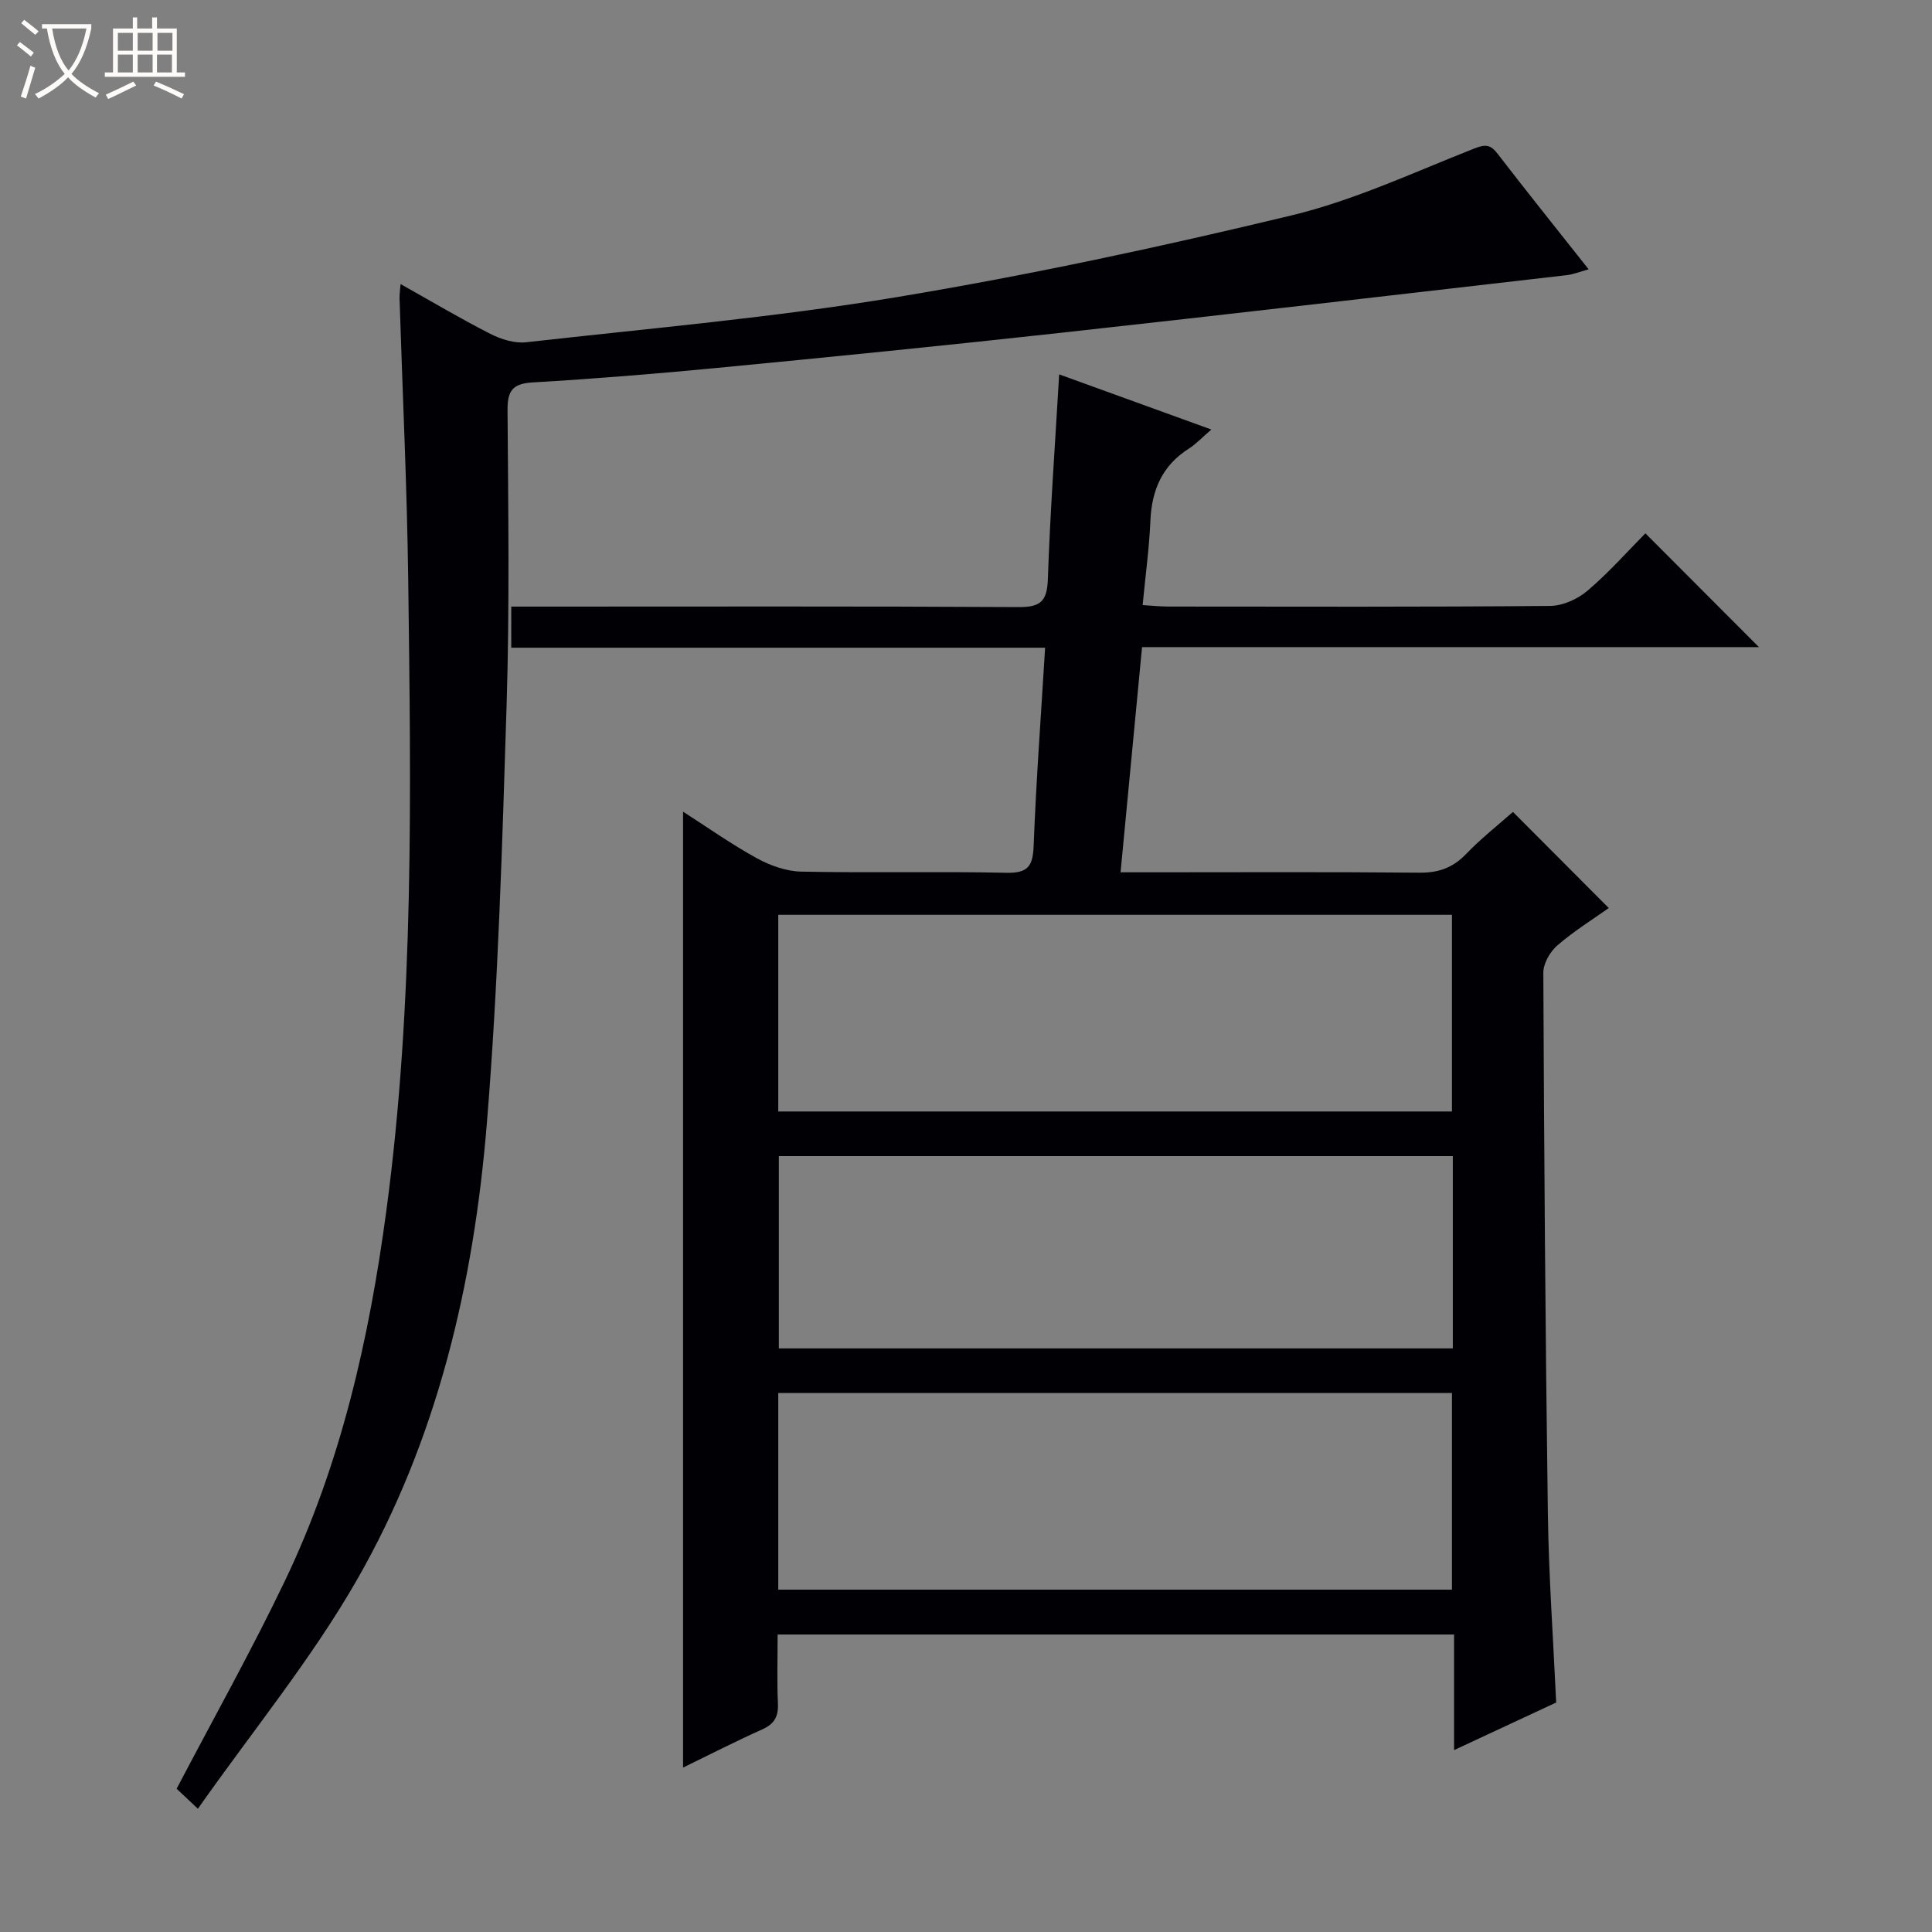 <svg enable-background="new 0 0 400 400" viewBox="0 0 400 400" xmlns="http://www.w3.org/2000/svg"><rect x="0" y="0" width="400" height="400" fill="#808080" stroke="none"/><path d="m6.4 11.7c-1-.8-1.9-1.6-2.9-2.3l.6-.7c.9.7 1.9 1.4 2.9 2.2zm-2.1 8.3c.7-2.1 1.4-4.2 2-6.4.2.1.6.3 1 .4-.7 2.3-1.3 4.4-1.9 6.4zm3-12.8c-1.1-.9-2.1-1.7-2.9-2.4l.6-.7c1 .8 2 1.5 3 2.4zm1.4-1.3v-.9h10.2v.9c-.9 4.2-2.3 7.3-4.1 9.4 1.3 1.4 3.2 2.7 5.7 4-.2.2-.4.5-.7.9-2.5-1.4-4.4-2.7-5.7-4.2-1.4 1.5-3.5 3-6.1 4.4 0 0 0 0-.1-.1-.3-.4-.5-.7-.7-.8 2.7-1.3 4.7-2.8 6.2-4.2-1.8-2.2-3-5.3-3.7-9.4zm9.2 0h-7.1c.6 3.8 1.7 6.7 3.4 8.7 1.7-2.1 2.9-4.8 3.7-8.7z" fill="#fcfbfa"/><path d="m31.6 3.6h.9v2.3h4.1v9.1h1.7v.9h-16.6v-.9h1.7v-9.1h4.1v-2.3h.9v2.3h3.1v-2.3zm-4 13.3.6.8c-1.9.9-3.8 1.9-5.8 2.8-.2-.3-.3-.6-.5-.9 2-.9 3.9-1.8 5.7-2.7zm-3.2-10.1v3.7h3.1v-3.7zm0 4.5v3.7h3.1v-3.7zm4.1-4.5v3.7h3.1v-3.7zm0 4.5v3.7h3.1v-3.7zm9.1 9.1c-2.1-1.1-4.1-2-5.8-2.7l.5-.8c2.2.9 4.1 1.8 5.8 2.6zm-1.9-13.6h-3.1v3.7h3.1zm-3.2 4.5v3.7h3.1v-3.7z" fill="#fcfbfa"/><g fill="#010105"><path d="m161 338.41c0 4.97-.15 9.62.06 14.27.12 2.7-.72 4.24-3.24 5.37-5.44 2.43-10.75 5.16-16.4 7.91 0-65.97 0-131.6 0-197.91 5.07 3.25 10 6.74 15.26 9.63 2.77 1.52 6.11 2.72 9.21 2.78 14.16.29 28.33-.07 42.49.24 4.54.1 5.47-1.46 5.63-5.67.51-13.45 1.52-26.87 2.37-40.93-36.83 0-73.55 0-110.53 0 0-3.02 0-5.43 0-8.51h6.08c33 0 66-.09 99 .1 4.58.03 5.87-1.28 6.02-5.83.47-13.91 1.49-27.8 2.34-42.35 10.48 3.8 20.53 7.44 31.51 11.42-1.99 1.71-3.19 3.01-4.63 3.93-5.52 3.49-7.72 8.57-7.99 14.94-.24 5.62-1.01 11.21-1.61 17.48 1.91.11 3.63.3 5.36.3 26.33.02 52.67.1 79-.13 2.63-.02 5.71-1.42 7.76-3.16 4.42-3.77 8.3-8.16 11.97-11.87 7.97 7.98 15.75 15.79 23.51 23.56-42.07 0-84.76 0-127.72 0-1.5 15.68-2.94 30.83-4.45 46.62h5.86c18.67 0 37.33-.1 56 .08 3.98.04 6.95-1.02 9.7-3.89 3.08-3.21 6.63-5.99 9.68-8.69 6.64 6.66 13.09 13.12 19.84 19.9-3.3 2.34-7.22 4.77-10.66 7.75-1.51 1.3-2.9 3.74-2.89 5.65.16 37.31.42 74.62.94 111.93.18 12.95 1.11 25.9 1.72 39.16-6.91 3.22-13.75 6.4-21.14 9.85 0-8.32 0-15.92 0-23.93-46.7 0-93.07 0-140.05 0zm.13-108.29h139.48c0-13.9 0-27.32 0-40.72-46.7 0-93.07 0-139.48 0zm0 99h139.48c0-13.9 0-27.32 0-40.72-46.7 0-93.07 0-139.48 0zm139.66-89.76c-46.79 0-93.17 0-139.54 0v39.81h139.54c0-13.39 0-26.37 0-39.81z"/><path d="m40.97 374.48c-2.51-2.36-3.69-3.47-4.4-4.14 7.63-14.57 15.51-28.61 22.44-43.09 11.58-24.19 17.42-50.05 20.97-76.52 5.82-43.39 5.09-87 4.54-130.59-.25-19.46-1.19-38.91-1.8-58.36-.02-.78.1-1.56.21-2.97 6.46 3.62 12.42 7.17 18.59 10.31 2.22 1.13 5.03 2.01 7.43 1.74 25.58-2.88 51.28-5.12 76.65-9.33 27.45-4.56 54.73-10.42 81.78-16.93 12.97-3.12 25.32-8.92 37.82-13.84 2.39-.94 3.4-.83 4.89 1.11 5.99 7.78 12.14 15.44 18.82 23.89-1.74.47-3.12 1.04-4.54 1.21-34.99 4.03-69.96 8.11-104.97 11.96-23.61 2.6-47.24 4.96-70.89 7.24-12.74 1.23-25.5 2.25-38.27 3.01-4.14.25-5.19 1.75-5.16 5.75.14 20.31.44 40.64-.19 60.94-.9 28.92-1.74 57.88-4.09 86.7-2.71 33.18-10.24 65.52-26.96 94.63-9.39 16.35-21.51 31.13-32.87 47.28z"/></g></svg>